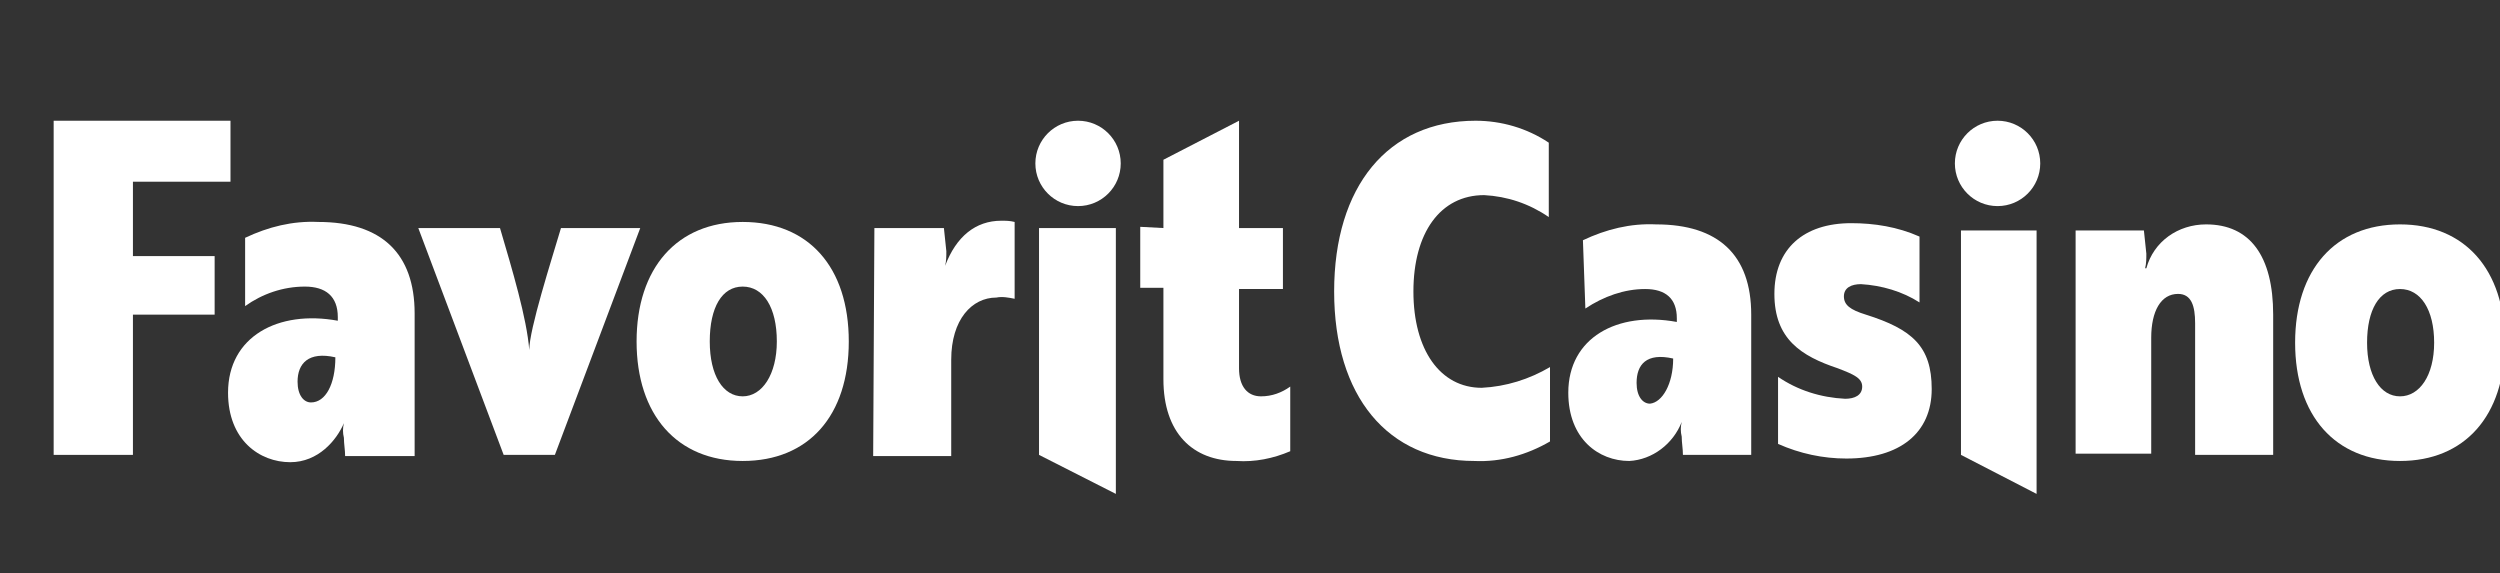 <?xml version="1.0" encoding="UTF-8" standalone="no"?>
<!DOCTYPE svg PUBLIC "-//W3C//DTD SVG 1.1//EN" "http://www.w3.org/Graphics/SVG/1.1/DTD/svg11.dtd">
<svg width="100%" height="100%" viewBox="0 0 205 47" version="1.1" xmlns="http://www.w3.org/2000/svg" xmlns:xlink="http://www.w3.org/1999/xlink" xml:space="preserve" xmlns:serif="http://www.serif.com/" style="fill-rule:evenodd;clip-rule:evenodd;stroke-linejoin:round;stroke-miterlimit:2;">
    <rect x="0" y="0" width="205" height="47" fill="#333333" stroke="none"/>
    <g transform="matrix(1,0,0,1,-57,0)">
        <path d="M184,17.8C182.4,16.7 180.6,16.1 178.7,16C175.1,16 172.9,19.1 172.9,23.9C172.9,28.7 175.1,31.8 178.5,31.8C180.5,31.7 182.4,31.1 184.1,30.1L184.1,36.2C182.2,37.3 180.1,37.9 177.9,37.8C170.8,37.8 166.4,32.5 166.4,23.9C166.4,15.3 170.8,9.9 178,9.9C180.1,9.9 182.2,10.5 184,11.7L184,17.8Z" style="fill:white;fill-rule:nonzero;"/>
        <path d="M186.8,19.7C188.7,18.8 190.7,18.3 192.8,18.4C197.9,18.4 200.6,20.9 200.6,25.8L200.6,37.3L195,37.3C195,36.8 194.9,36.3 194.9,35.8C194.8,35.4 194.8,35 194.9,34.6C194.2,36.4 192.5,37.7 190.6,37.8C188.1,37.8 185.6,36 185.6,32.2C185.6,27.7 189.6,25.5 194.5,26.4L194.5,26.1C194.5,24.5 193.6,23.7 191.9,23.7C190.2,23.7 188.5,24.3 187,25.3L186.8,19.7ZM194.2,29.4C192,28.9 191.2,29.9 191.2,31.4C191.2,32.5 191.7,33.1 192.3,33.1C193.3,33 194.2,31.5 194.2,29.4Z" style="fill:white;fill-rule:nonzero;"/>
        <path d="M207.7,30.2C204.7,29.2 202.5,27.8 202.5,24.1C202.5,20.4 204.9,18.3 208.8,18.3C210.7,18.3 212.6,18.6 214.4,19.4L214.4,24.8C213,23.9 211.3,23.4 209.6,23.3C208.8,23.3 208.2,23.6 208.2,24.3C208.2,25 208.7,25.4 210,25.8C213.8,27 215.4,28.4 215.4,31.9C215.4,35.5 212.8,37.6 208.4,37.6C206.5,37.6 204.6,37.2 202.8,36.4L202.8,30.9C204.4,32 206.3,32.6 208.3,32.7C209.1,32.7 209.7,32.4 209.7,31.7C209.7,31 209,30.7 207.7,30.2Z" style="fill:white;fill-rule:nonzero;"/>
        <path d="M224,18.9L224,40.5L217.8,37.3L217.8,18.9L224,18.9Z" style="fill:white;fill-rule:nonzero;"/>
        <path d="M232.8,18.9L233,20.8C233,21.2 233,21.6 232.9,22L233,22C233.6,19.8 235.6,18.4 237.9,18.4C241.5,18.4 243.4,21 243.4,25.8L243.4,37.3L237,37.3L237,26.5C237,25.1 236.7,24.1 235.6,24.1C234.2,24.1 233.4,25.5 233.4,27.7L233.4,37.2L227.2,37.2L227.2,18.9L232.8,18.9Z" style="fill:white;fill-rule:nonzero;"/>
        <path d="M262.4,28.1C262.4,34.1 259.1,37.8 253.8,37.8C248.5,37.8 245.2,34.1 245.2,28.1C245.2,22.1 248.5,18.4 253.8,18.4C259.1,18.4 262.4,22.1 262.4,28.1ZM256.6,28.1C256.6,25.4 255.5,23.7 253.8,23.7C252.1,23.7 251.1,25.4 251.1,28.1C251.1,30.8 252.2,32.5 253.8,32.5C255.4,32.5 256.6,30.8 256.6,28.1Z" style="fill:white;fill-rule:nonzero;"/>
        <path d="M67.9,14.9L67.9,21L74.6,21L74.6,25.8L67.9,25.8L67.9,37.3L61.4,37.3L61.4,9.9L75.9,9.9L75.9,14.9L67.9,14.9Z" style="fill:white;fill-rule:nonzero;"/>
        <path d="M77.1,19.5C79,18.6 81,18.1 83.1,18.2C88.3,18.2 91,20.8 91,25.7L91,37.4L85.3,37.4C85.3,36.9 85.2,36.4 85.2,35.9C85.1,35.5 85.1,35.1 85.2,34.7C84.6,36.1 83.1,37.9 80.8,37.9C78.3,37.9 75.7,36.1 75.7,32.2C75.7,27.6 79.8,25.4 84.7,26.3L84.7,26C84.7,24.3 83.7,23.5 82,23.5C80.2,23.5 78.5,24.1 77.1,25.1L77.1,19.5ZM84.5,29.3C82.3,28.8 81.4,29.8 81.4,31.3C81.4,32.4 81.9,33 82.5,33C83.7,33 84.5,31.5 84.5,29.3Z" style="fill:white;fill-rule:nonzero;"/>
        <path d="M109.5,18.7L102.5,37.3L98.3,37.3L91.3,18.7L98,18.7C99,22.1 100.2,26.1 100.4,28.7C100.4,27 102.2,21.4 103,18.7L109.5,18.7Z" style="fill:white;fill-rule:nonzero;"/>
        <path d="M126.6,28C126.6,34.1 123.3,37.8 117.9,37.8C112.5,37.8 109.2,34 109.2,28C109.2,22 112.5,18.2 117.9,18.2C123.3,18.2 126.6,21.9 126.6,28ZM120.7,28C120.7,25.2 119.6,23.5 117.9,23.5C116.2,23.5 115.2,25.2 115.2,28C115.2,30.8 116.3,32.5 117.9,32.5C119.5,32.5 120.7,30.7 120.7,28Z" style="fill:white;fill-rule:nonzero;"/>
        <path d="M128.7,18.7L134.4,18.7L134.6,20.6C134.6,21 134.6,21.4 134.5,21.8C135.4,19.4 137,18.1 139.1,18.1C139.5,18.1 139.8,18.1 140.2,18.2L140.2,24.5C139.7,24.4 139.2,24.3 138.7,24.4C136.7,24.4 135,26.2 135,29.5L135,37.4L128.6,37.4L128.7,18.7Z" style="fill:white;fill-rule:nonzero;"/>
        <path d="M148.5,18.7L148.5,40.5L142.2,37.3L142.2,18.7L148.5,18.7Z" style="fill:white;fill-rule:nonzero;"/>
        <path d="M152.4,18.7L152.4,13.1L158.6,9.9L158.6,18.7L162.2,18.7L162.2,23.7L158.6,23.7L158.6,30.2C158.6,31.7 159.3,32.5 160.4,32.5C161.3,32.5 162.1,32.2 162.8,31.7L162.8,37C161.4,37.6 159.9,37.9 158.4,37.8C154.8,37.8 152.4,35.5 152.4,31.1L152.4,23.6L150.5,23.6L150.5,18.6L152.4,18.7Z" style="fill:white;fill-rule:nonzero;"/>
        <circle cx="220.8" cy="13.4" r="3.5" style="fill:white;"/>
        <circle cx="145.4" cy="13.4" r="3.5" style="fill:white;"/>
    </g>
</svg>
